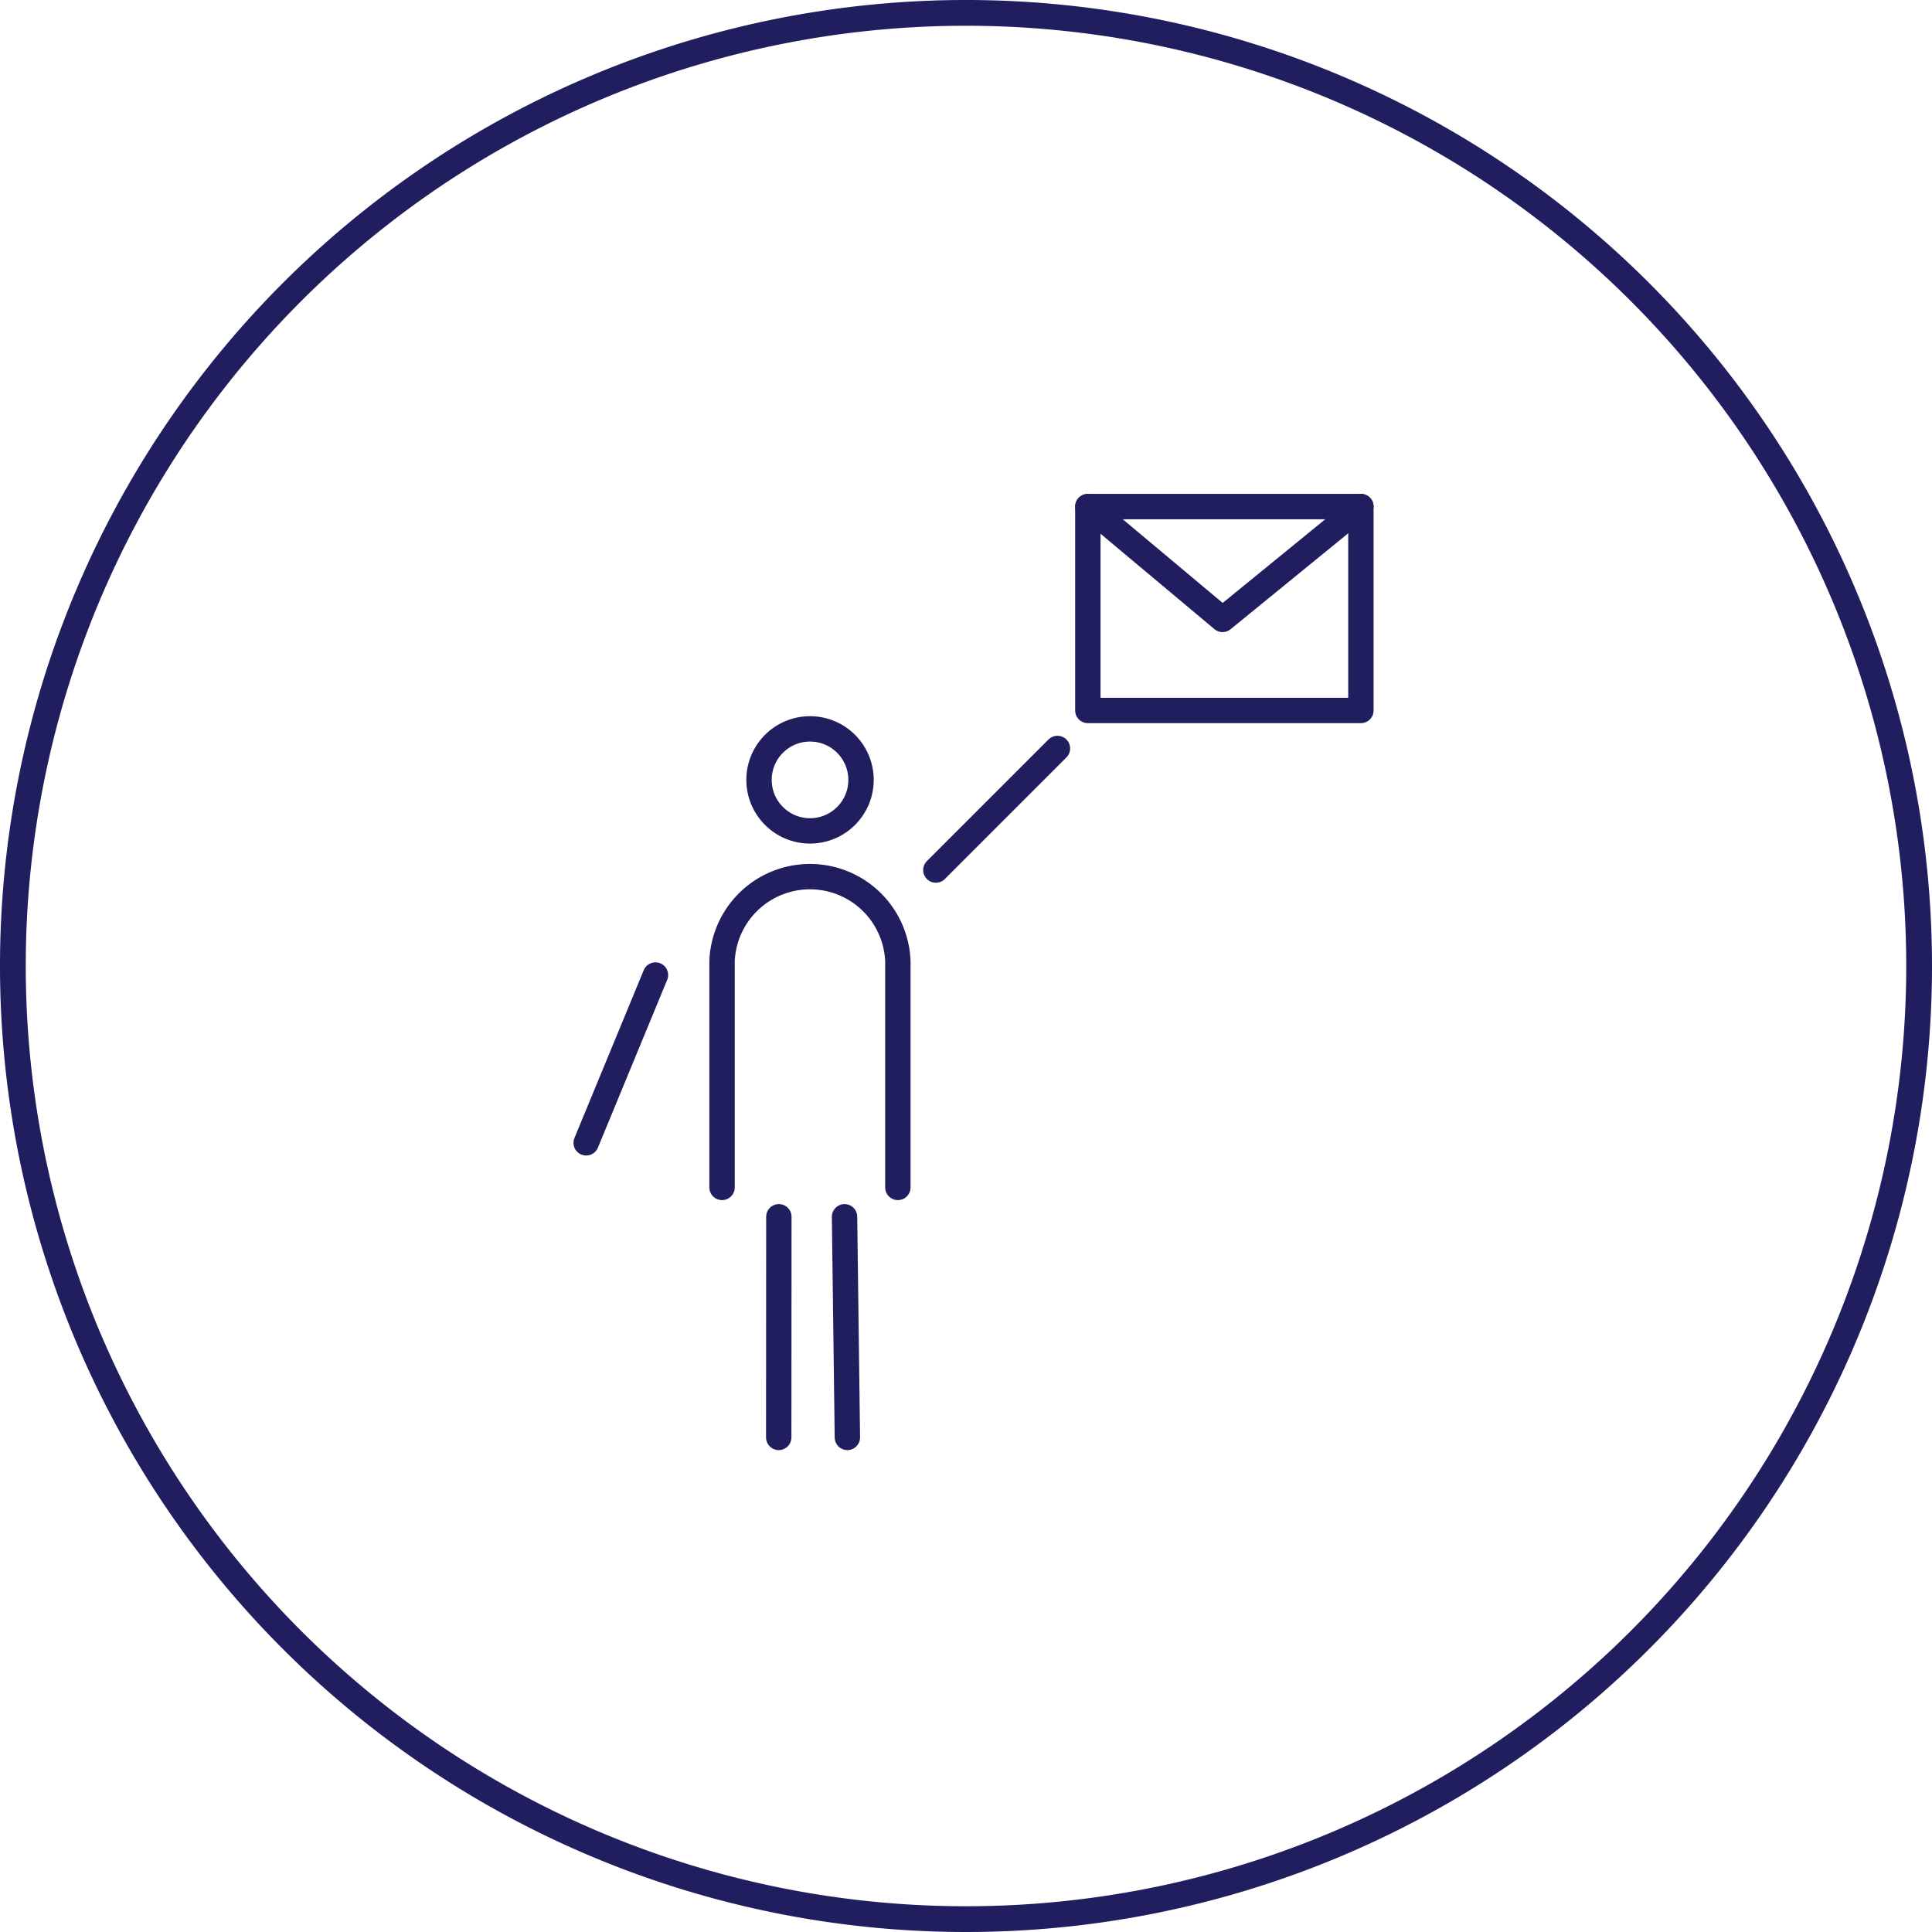 <svg id="レイヤー_1" data-name="レイヤー 1" xmlns="http://www.w3.org/2000/svg" width="150" height="150" viewBox="0 0 150 150"><defs><style>.cls-1,.cls-2{fill:none;stroke:#201e5e;}.cls-1{stroke-miterlimit:10;stroke-width:2px;}.cls-2{stroke-linecap:round;stroke-linejoin:round;stroke-width:1.97px;}</style></defs><title>feature__image_y016</title><path class="cls-1" d="M149,75a74,74,0,1,0-74,74A74,74,0,0,0,149,75Z"/><circle class="cls-2" cx="62.89" cy="60.55" r="3.96"/><path class="cls-2" d="M56.06,92.19V74.63a6.83,6.83,0,0,1,13.65,0V92.19"/><line class="cls-2" x1="72.66" y1="67.55" x2="82.1" y2="58.11"/><line class="cls-2" x1="50.89" y1="75.7" x2="45.51" y2="88.73"/><line class="cls-2" x1="60.47" y1="94.47" x2="60.46" y2="111.6"/><line class="cls-2" x1="65.57" y1="94.47" x2="65.79" y2="111.6"/><rect class="cls-2" x="84.46" y="39.33" width="21.2" height="15.83"/><polyline class="cls-2" points="84.46 39.33 94.92 48.09 105.66 39.33"/></svg>
